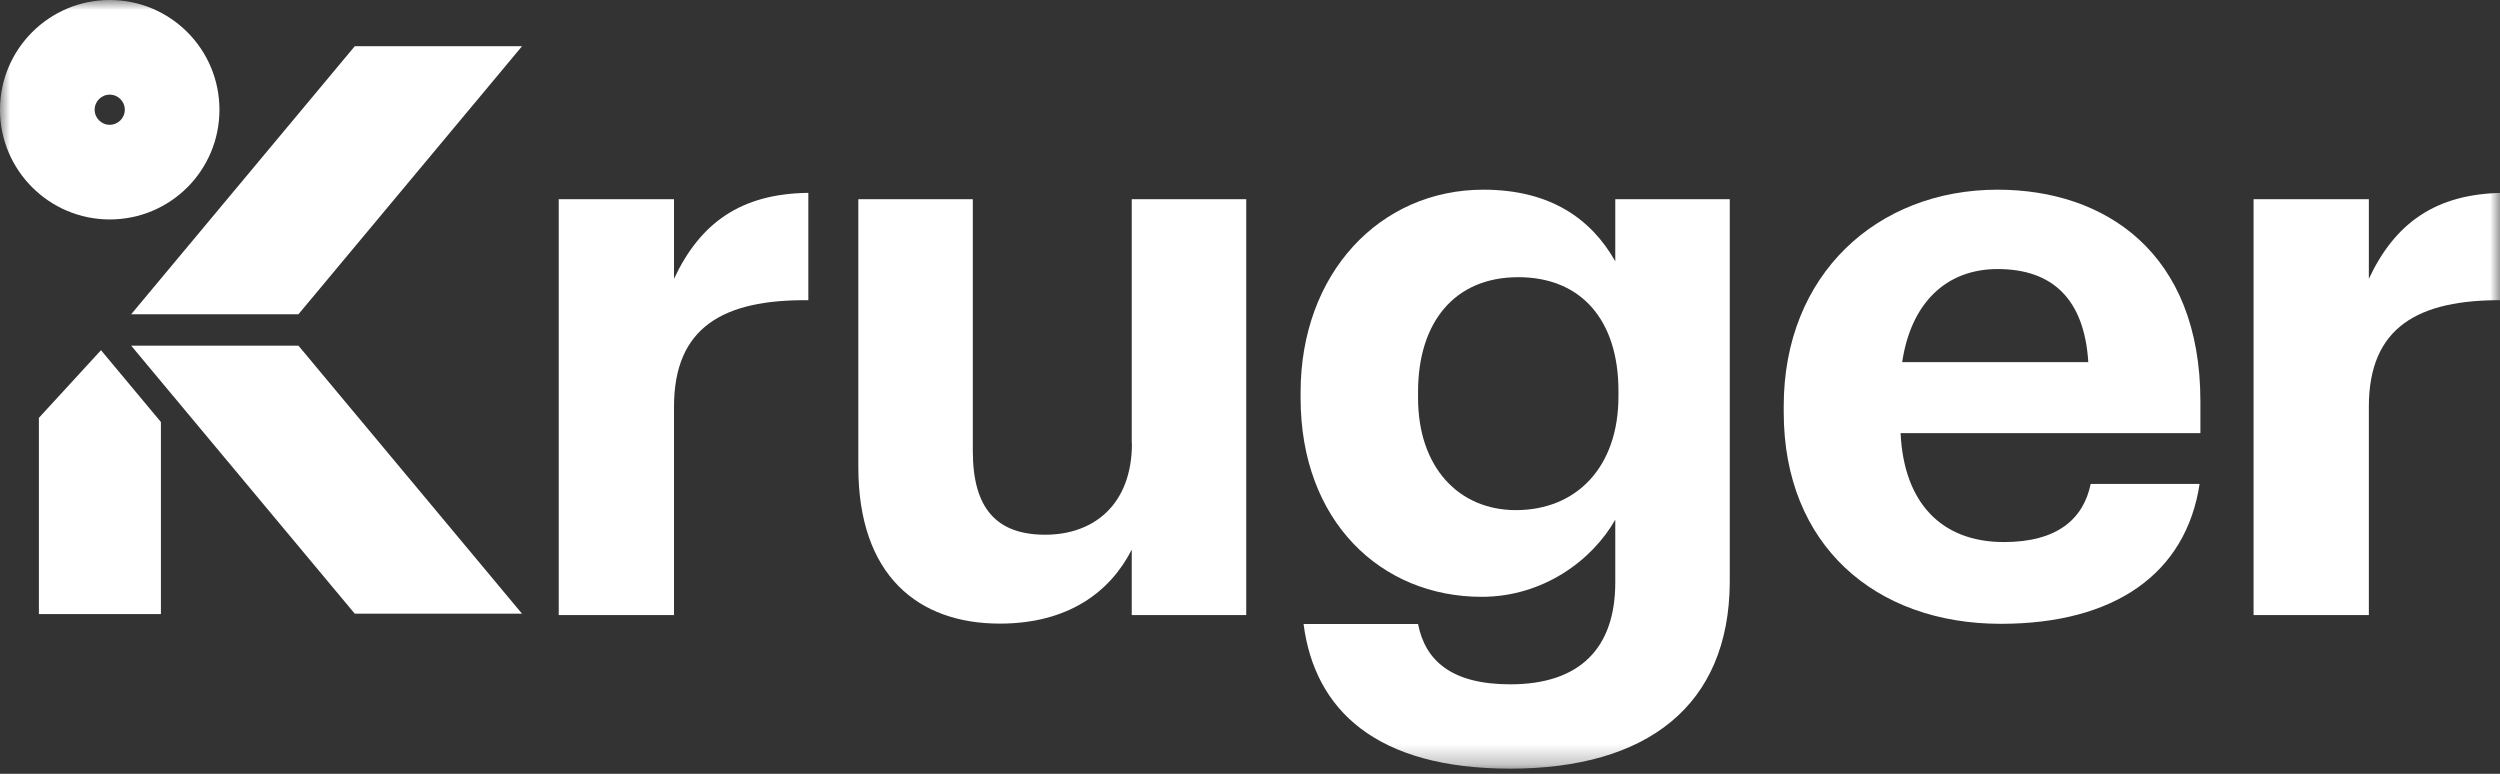 <svg xmlns="http://www.w3.org/2000/svg" width="126" height="39" viewBox="0 0 126 39" fill="none"><rect x="0" y="0" width="126" height="39" fill="#333333" stroke="none"/><mask id="mask0_299_215" style="mask-type:luminance" maskUnits="userSpaceOnUse" x="0" y="0" width="126" height="39"><path d="M126 0H0V38.73H126V0Z" fill="white"></path></mask><g mask="url(#mask0_299_215)"><path d="M33.97 14.05V10.04H28.16V31H33.97V20.5C33.97 16.49 36.45 15.09 40.74 15.13V9.72C37.33 9.76 35.29 11.24 33.97 14.05Z" fill="white"></path><path d="M57.05 22.34C57.05 25.43 55.13 26.95 52.68 26.95C50.2 26.95 49.03 25.59 49.03 22.74V10.04H43.26V23.54C43.26 29.03 46.3 31.43 50.39 31.43C53.84 31.43 55.96 29.83 57.04 27.7V31H62.81V10.04H57.04V22.34H57.05Z" fill="white"></path><path d="M81.41 13.17C80.21 11.05 78.16 9.56 74.76 9.56C69.55 9.56 65.55 13.77 65.55 19.78V20.06C65.55 26.27 69.6 30.08 74.68 30.08C77.77 30.08 80.25 28.24 81.41 26.19V29.36C81.41 32.64 79.65 34.49 76.12 34.49C73.15 34.49 71.83 33.29 71.47 31.45H65.7C66.26 35.78 69.35 38.74 76.12 38.74C83.01 38.74 87.14 35.57 87.18 29.36V10.04H81.41V13.17ZM81.57 19.98C81.57 23.55 79.45 25.71 76.4 25.71C73.52 25.71 71.47 23.55 71.47 20.06V19.74C71.47 16.29 73.27 13.97 76.52 13.97C79.69 13.97 81.57 16.13 81.57 19.7V19.98Z" fill="white"></path><path d="M100.68 9.56C94.59 9.56 89.9 13.85 89.9 20.46V20.78C89.9 27.47 94.51 31.44 100.84 31.44C106.57 31.44 110.17 28.92 110.86 24.39H105.37C105.01 26.15 103.69 27.32 101 27.32C97.83 27.32 95.95 25.32 95.79 21.83H110.9V20.23C110.9 12.73 106.09 9.56 100.68 9.56ZM95.87 18.25C96.31 15.29 98.07 13.56 100.68 13.56C103.45 13.56 105.05 15.08 105.25 18.25H95.87Z" fill="white"></path><path d="M119.39 14.05V10.04H113.58V31H119.39V20.5C119.39 16.49 121.87 15.09 126.16 15.13V9.72C122.76 9.76 120.71 11.24 119.39 14.05Z" fill="white"></path><path d="M11.06 5.53C11.06 2.48 8.59 0 5.53 0C2.48 0 0 2.48 0 5.53C0 8.58 2.48 11.06 5.53 11.06C8.59 11.06 11.06 8.59 11.06 5.53ZM4.77 5.53C4.77 5.11 5.11 4.77 5.53 4.77C5.95 4.77 6.29 5.11 6.29 5.53C6.29 5.95 5.95 6.29 5.53 6.29C5.11 6.29 4.77 5.95 4.77 5.53Z" fill="white"></path><path d="M6.61 17.42L17.88 30.93H26.31L15.04 17.42H6.61Z" fill="white"></path><path d="M15.04 15.84L26.31 2.33H17.88L6.61 15.84H15.04Z" fill="white"></path><path d="M1.96 21.06V30.95H8.11V21.27L5.09 17.65L1.96 21.06Z" fill="white"></path></g></svg>